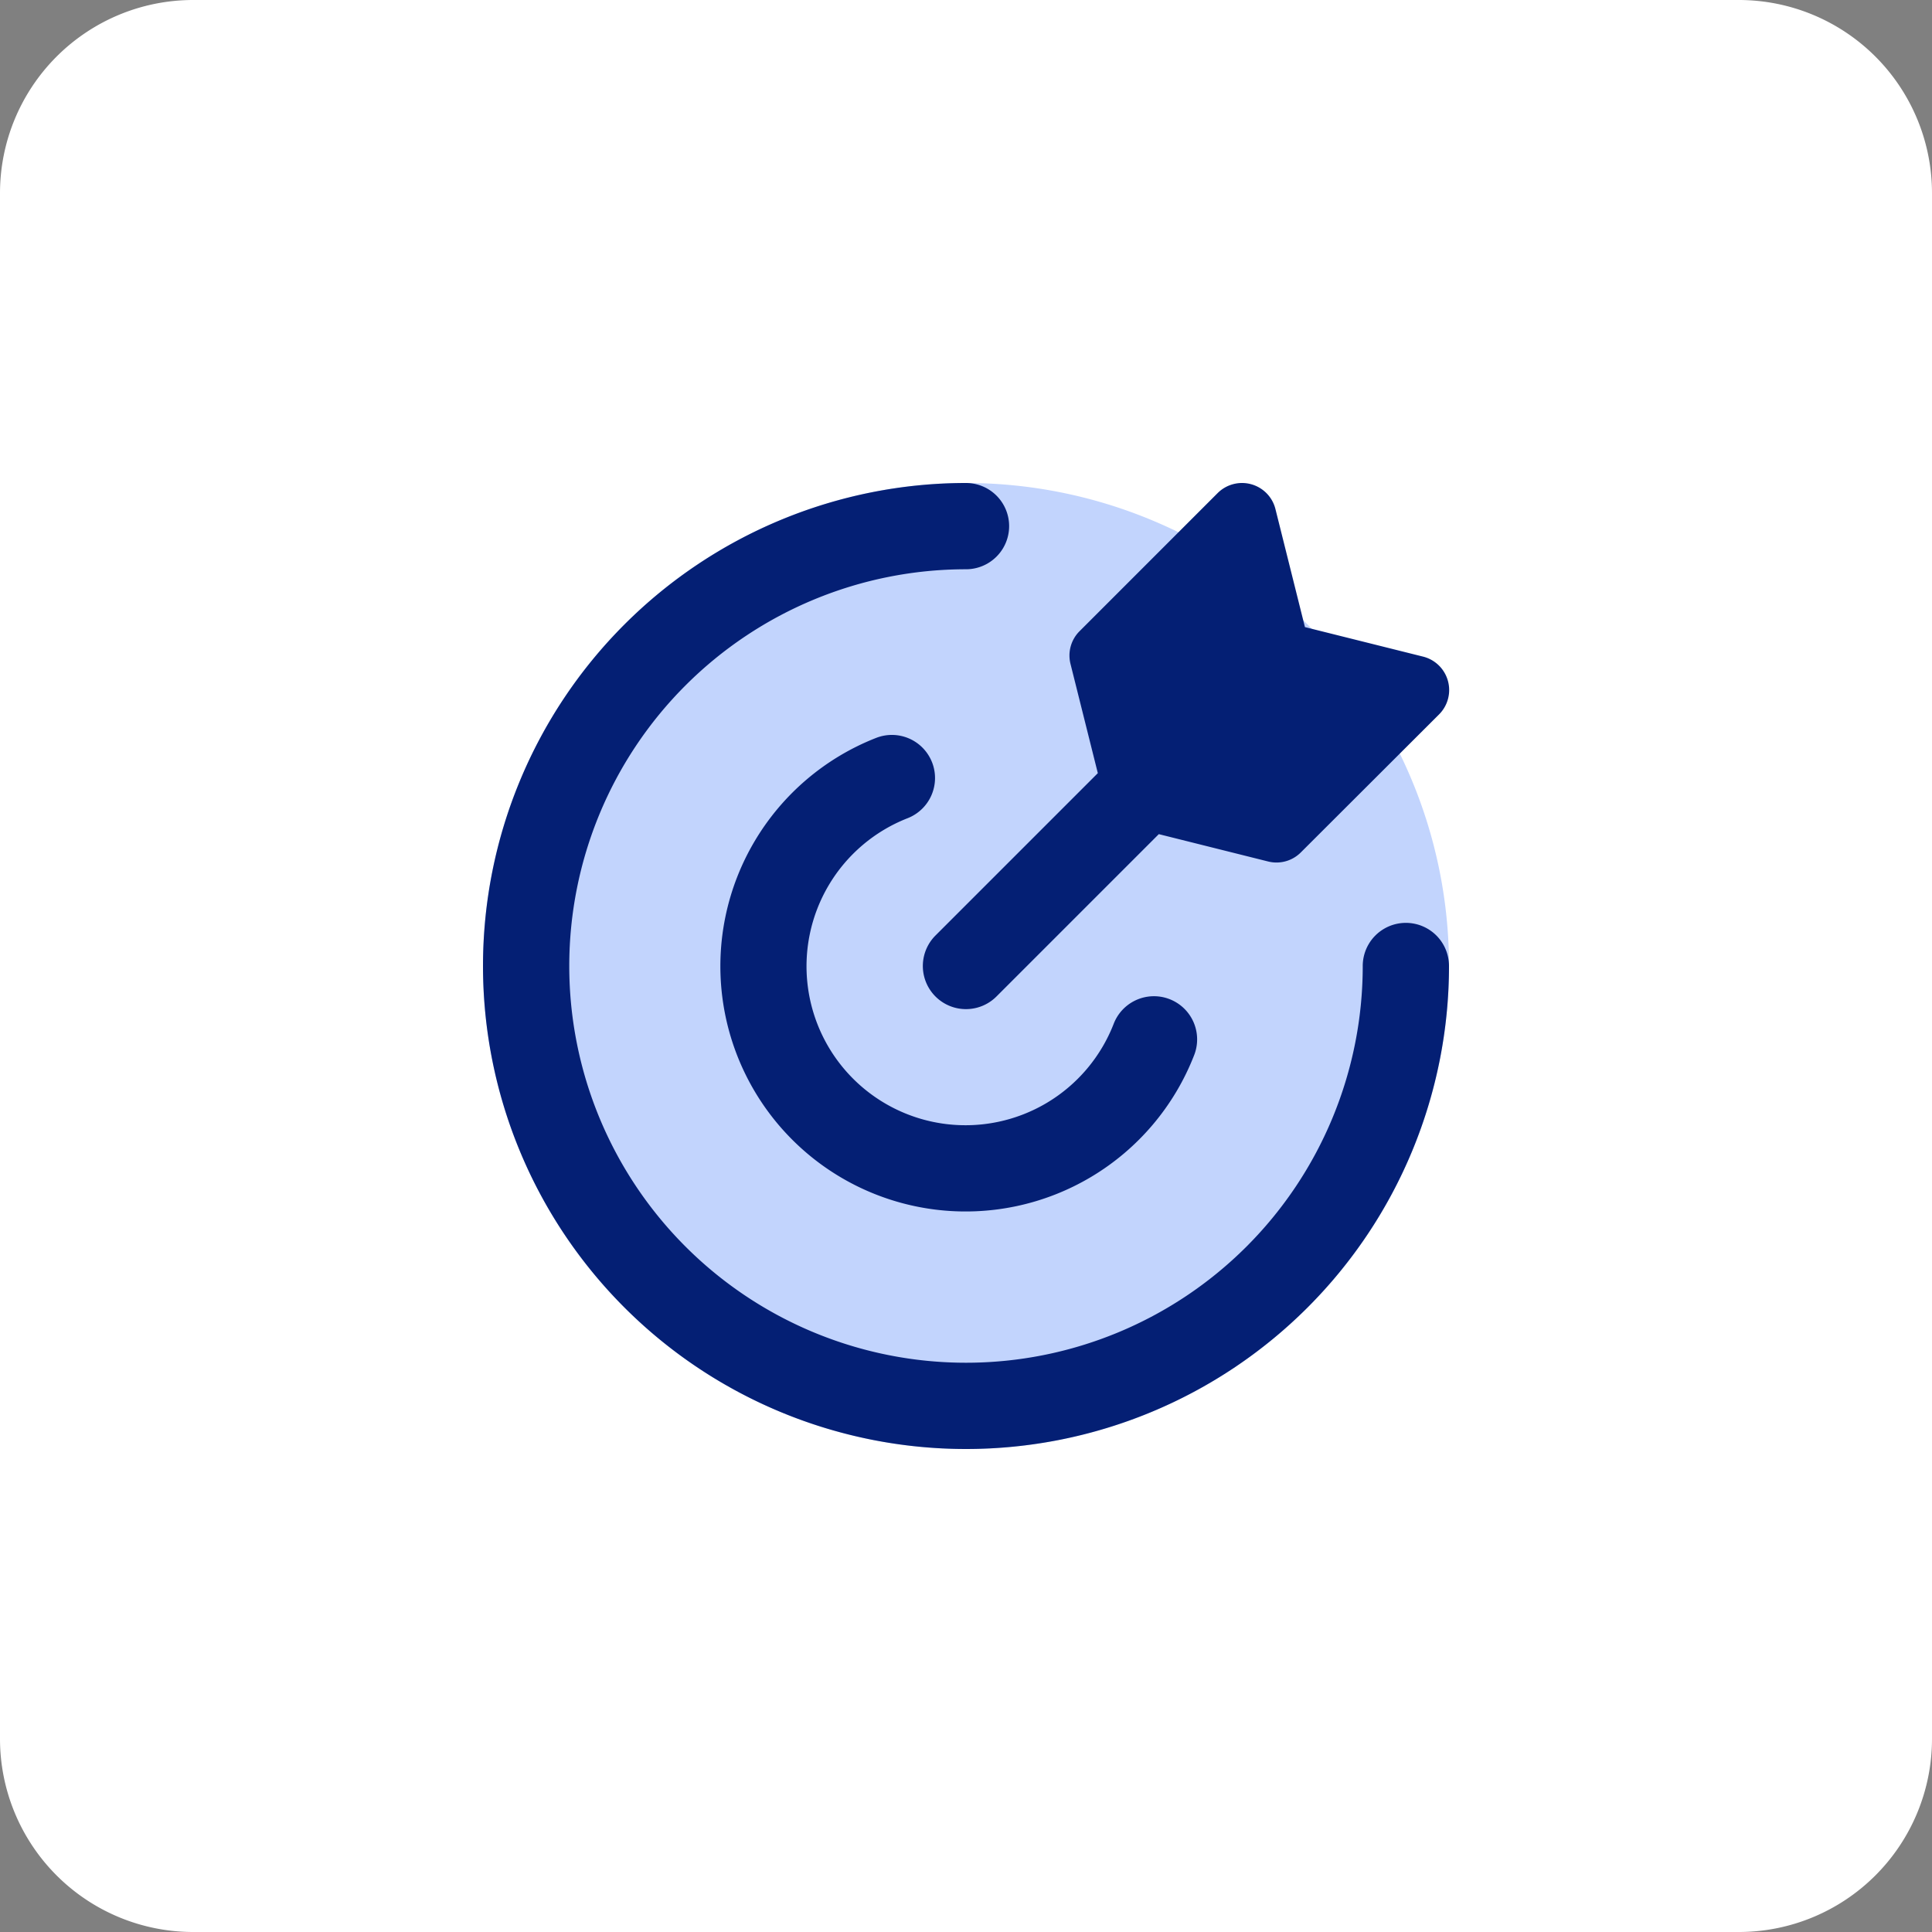 <svg xmlns="http://www.w3.org/2000/svg" width="60" height="60" viewBox="0 0 60 60">
  <rect x="0" y="0" width="60" height="60" fill="#808080" stroke="none"/>
  <g id="Group_2339" data-name="Group 2339" transform="translate(11142 -14212)">
    <path id="Path_11143" data-name="Path 11143" d="M6,0H54a6,6,0,0,1,6,6V54a6,6,0,0,1-6,6H6a6,6,0,0,1-6-6V6A6,6,0,0,1,6,0Z" transform="translate(-11142 14212)" fill="#fff"/>
    <g id="Group_2338" data-name="Group 2338" transform="translate(-13 -53)">
      <path id="Path_11146" data-name="Path 11146" d="M15,0A15,15,0,1,1,0,15,15,15,0,0,1,15,0" transform="translate(-11114 14280)" fill="#c2d4fd" fill-rule="evenodd"/>
      <path id="Path_11147" data-name="Path 11147" d="M23.859.039a1.069,1.069,0,0,1,.752.774l.915,3.662,3.662.915a1.07,1.07,0,0,1,.5,1.8L25.4,11.471a1.067,1.067,0,0,1-1.018.283l-3.394-.849-5.042,5.042a1.339,1.339,0,0,1-1.894-1.894l5.042-5.042-.849-3.394A1.067,1.067,0,0,1,18.529,4.6L22.815.313A1.072,1.072,0,0,1,23.859.039M15,0a1.339,1.339,0,0,1,0,2.679A12.321,12.321,0,1,0,27.321,15,1.339,1.339,0,1,1,30,15,15,15,0,1,1,15,0M13.946,8.674a1.34,1.34,0,0,1-.759,1.736,4.937,4.937,0,1,0,6.4,6.384,1.339,1.339,0,1,1,2.5.971A7.616,7.616,0,1,1,12.21,7.916a1.34,1.34,0,0,1,1.736.759" transform="translate(-11114 14280)" fill="#041f74" fill-rule="evenodd"/>
    </g>
  </g>
</svg>
